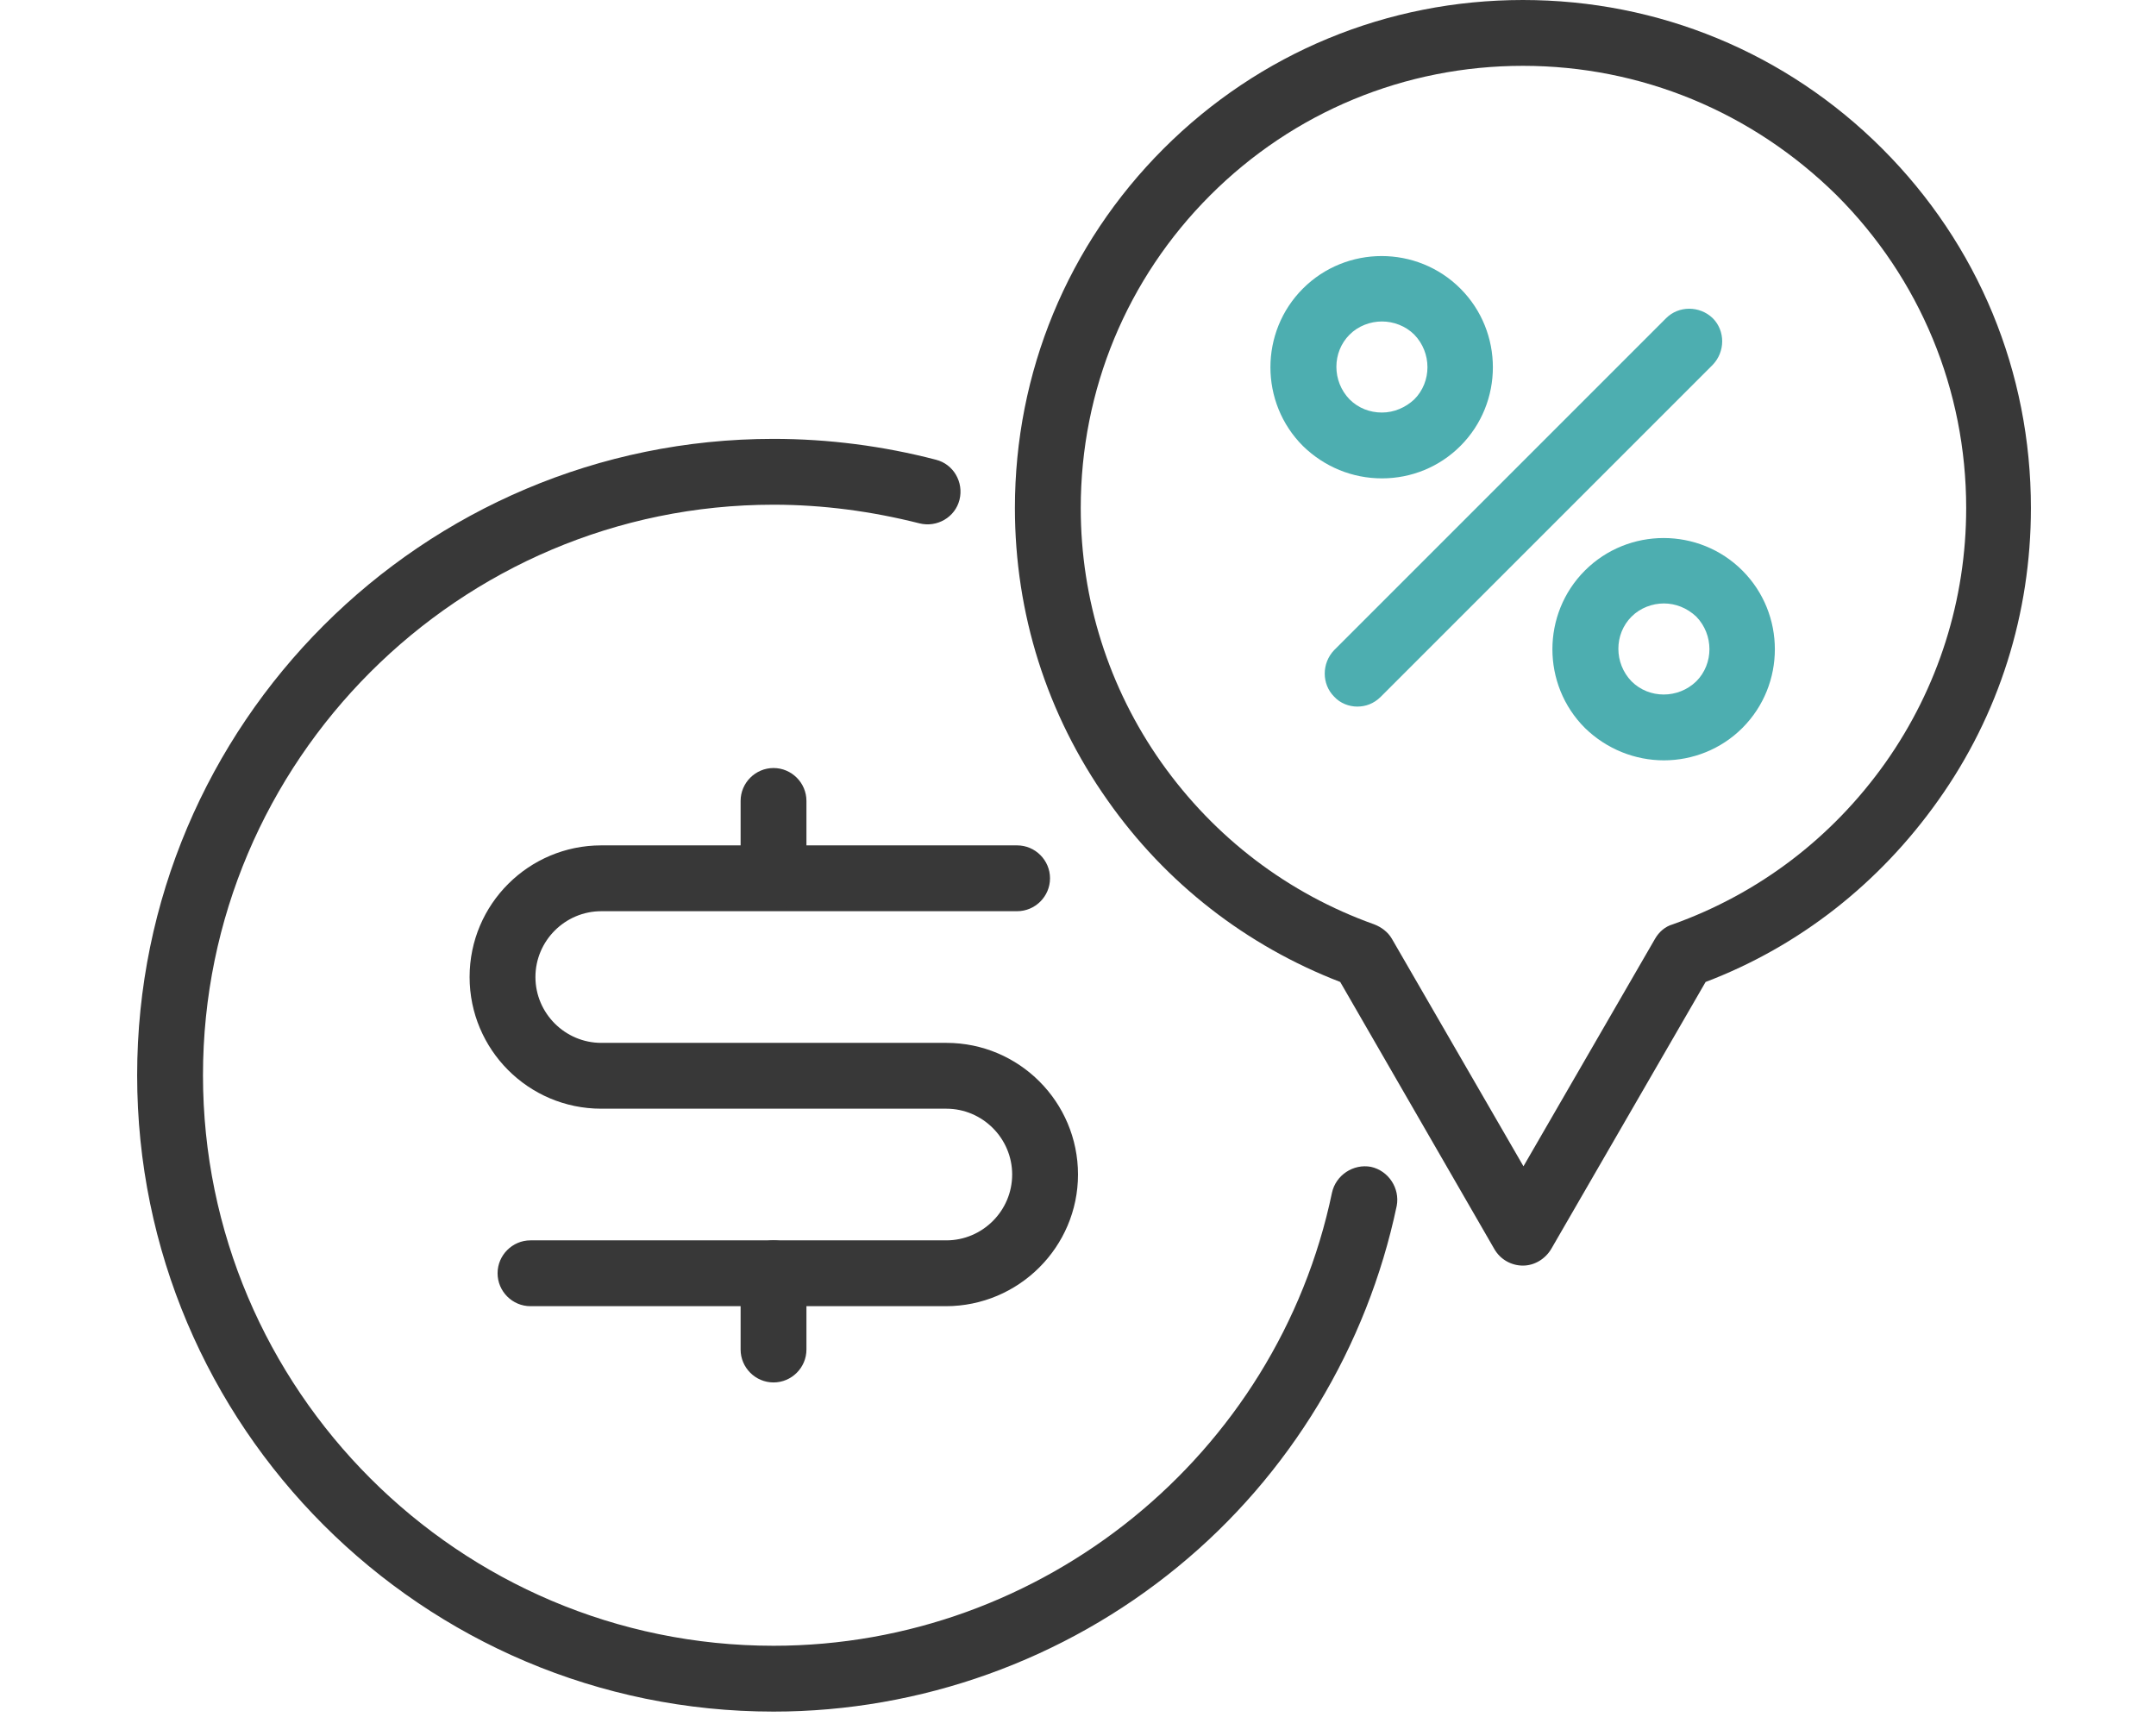 <?xml version="1.0" encoding="utf-8"?>
<!-- Generator: Adobe Illustrator 26.5.3, SVG Export Plug-In . SVG Version: 6.00 Build 0)  -->
<svg version="1.1" id="STROKE_12_PX_EXPAND" xmlns="http://www.w3.org/2000/svg" xmlns:xlink="http://www.w3.org/1999/xlink"
	 x="0px" y="0px" viewBox="0 0 393 313" style="enable-background:new 0 0 393 313;" xml:space="preserve">
<style type="text/css">
	.st0{fill:#383838;}
	.st1{fill:#4DAEB0;}
</style>
<g id="interest_rate_1_">
	<g>
		<g>
			<path class="st0" d="M277.6,230.7L277.6,230.7c-2.1,0-4.1-1.1-5.2-3L244.3,179c-17.1-6.6-31.8-18-42.4-33.1
				c-11.1-15.7-16.9-34.1-16.9-53.3c0-24.7,9.6-48,27.1-65.5C229.6,9.6,252.9,0,277.6,0c24.7,0,48,9.6,65.5,27.1
				c17.5,17.5,27.1,40.7,27.1,65.5c0,19.2-5.8,37.7-16.9,53.3C342.6,161,328,172.5,310.9,179l-28.1,48.6
				C281.7,229.5,279.7,230.7,277.6,230.7z M277.6,12c-21.5,0-41.8,8.4-57,23.6c-15.2,15.2-23.6,35.5-23.6,57
				c0,16.7,5.1,32.8,14.7,46.4c9.7,13.7,23.1,23.9,38.8,29.5c1.3,0.5,2.5,1.4,3.2,2.6l24,41.5l24-41.5c0.7-1.2,1.8-2.2,3.2-2.6
				c15.7-5.6,29.1-15.8,38.8-29.5c9.6-13.6,14.7-29.7,14.7-46.4c0-21.5-8.4-41.8-23.6-57C319.4,20.4,299.1,12,277.6,12z"/>
		</g>
		<g>
			<g>
				<path class="st1" d="M251.9,87.2c-5.4,0-10.5-2.1-14.4-5.9c-7.9-7.9-7.9-20.8,0-28.7c7.9-7.9,20.8-7.9,28.7,0
					c7.9,7.9,7.9,20.8,0,28.7C262.4,85.1,257.3,87.2,251.9,87.2z M251.9,58.6c-2.1,0-4.3,0.8-5.9,2.4c-3.2,3.2-3.2,8.5,0,11.8
					c1.6,1.6,3.7,2.4,5.9,2.4c2.2,0,4.3-0.9,5.9-2.4c3.2-3.2,3.2-8.5,0-11.8C256.2,59.4,254,58.6,251.9,58.6z"/>
			</g>
			<g>
				<path class="st1" d="M303.3,138.6c-5.2,0-10.4-2-14.4-5.9c-7.9-7.9-7.9-20.8,0-28.7c7.9-7.9,20.8-7.9,28.7,0
					c7.9,7.9,7.9,20.8,0,28.7C313.7,136.6,308.5,138.6,303.3,138.6z M303.3,110c-2.1,0-4.3,0.8-5.9,2.4c-3.2,3.2-3.2,8.5,0,11.8
					c3.2,3.2,8.5,3.2,11.8,0c3.2-3.2,3.2-8.5,0-11.8C307.5,110.8,305.4,110,303.3,110z"/>
			</g>
			<g>
				<path class="st1" d="M247.4,128.8c-1.5,0-3.1-0.6-4.2-1.8c-2.3-2.3-2.3-6.1,0-8.5l60.5-60.5c2.3-2.3,6.1-2.3,8.5,0
					c2.3,2.3,2.3,6.1,0,8.5l-60.5,60.5C250.4,128.3,248.9,128.8,247.4,128.8z"/>
			</g>
		</g>
	</g>
	<g>
		<g>
			<path class="st0" d="M141,312c-64,0-116-52-116-116S77,80,141,80c10,0,20,1.3,29.6,3.8c3.2,0.8,5.1,4.1,4.3,7.3
				c-0.8,3.2-4.1,5.1-7.3,4.3C158.9,93.2,150,92,141,92C83.7,92,37,138.7,37,196s46.7,104,104,104c49,0,91.8-34.7,101.8-82.6
				c0.7-3.2,3.9-5.3,7.1-4.7c3.2,0.7,5.3,3.9,4.7,7.1c-5.4,25.7-19.5,49.1-39.9,65.8C194,302.6,167.8,312,141,312z"/>
		</g>
		<g id="s_50_">
			<g>
				<path class="st0" d="M172.4,238.1H96.7c-3.3,0-6-2.7-6-6c0-3.3,2.7-6,6-6h75.8c6.6,0,12-5.4,12-12c0-6.6-5.4-12-12-12h-62.9
					c-13.3,0-24-10.8-24-24c0-13.3,10.8-24,24-24h75.8c3.3,0,6,2.7,6,6c0,3.3-2.7,6-6,6h-75.8c-6.6,0-12,5.4-12,12
					c0,6.6,5.4,12,12,12h62.9c13.3,0,24,10.8,24,24C196.5,227.3,185.7,238.1,172.4,238.1z"/>
			</g>
			<g>
				<path class="st0" d="M141,165.9c-3.3,0-6-2.7-6-6V146c0-3.3,2.7-6,6-6c3.3,0,6,2.7,6,6v13.9C147,163.2,144.3,165.9,141,165.9z"
					/>
			</g>
			<g>
				<path class="st0" d="M141,252c-3.3,0-6-2.7-6-6v-13.9c0-3.3,2.7-6,6-6c3.3,0,6,2.7,6,6V246C147,249.3,144.3,252,141,252z"/>
			</g>
		</g>
	</g>
</g>
</svg>
